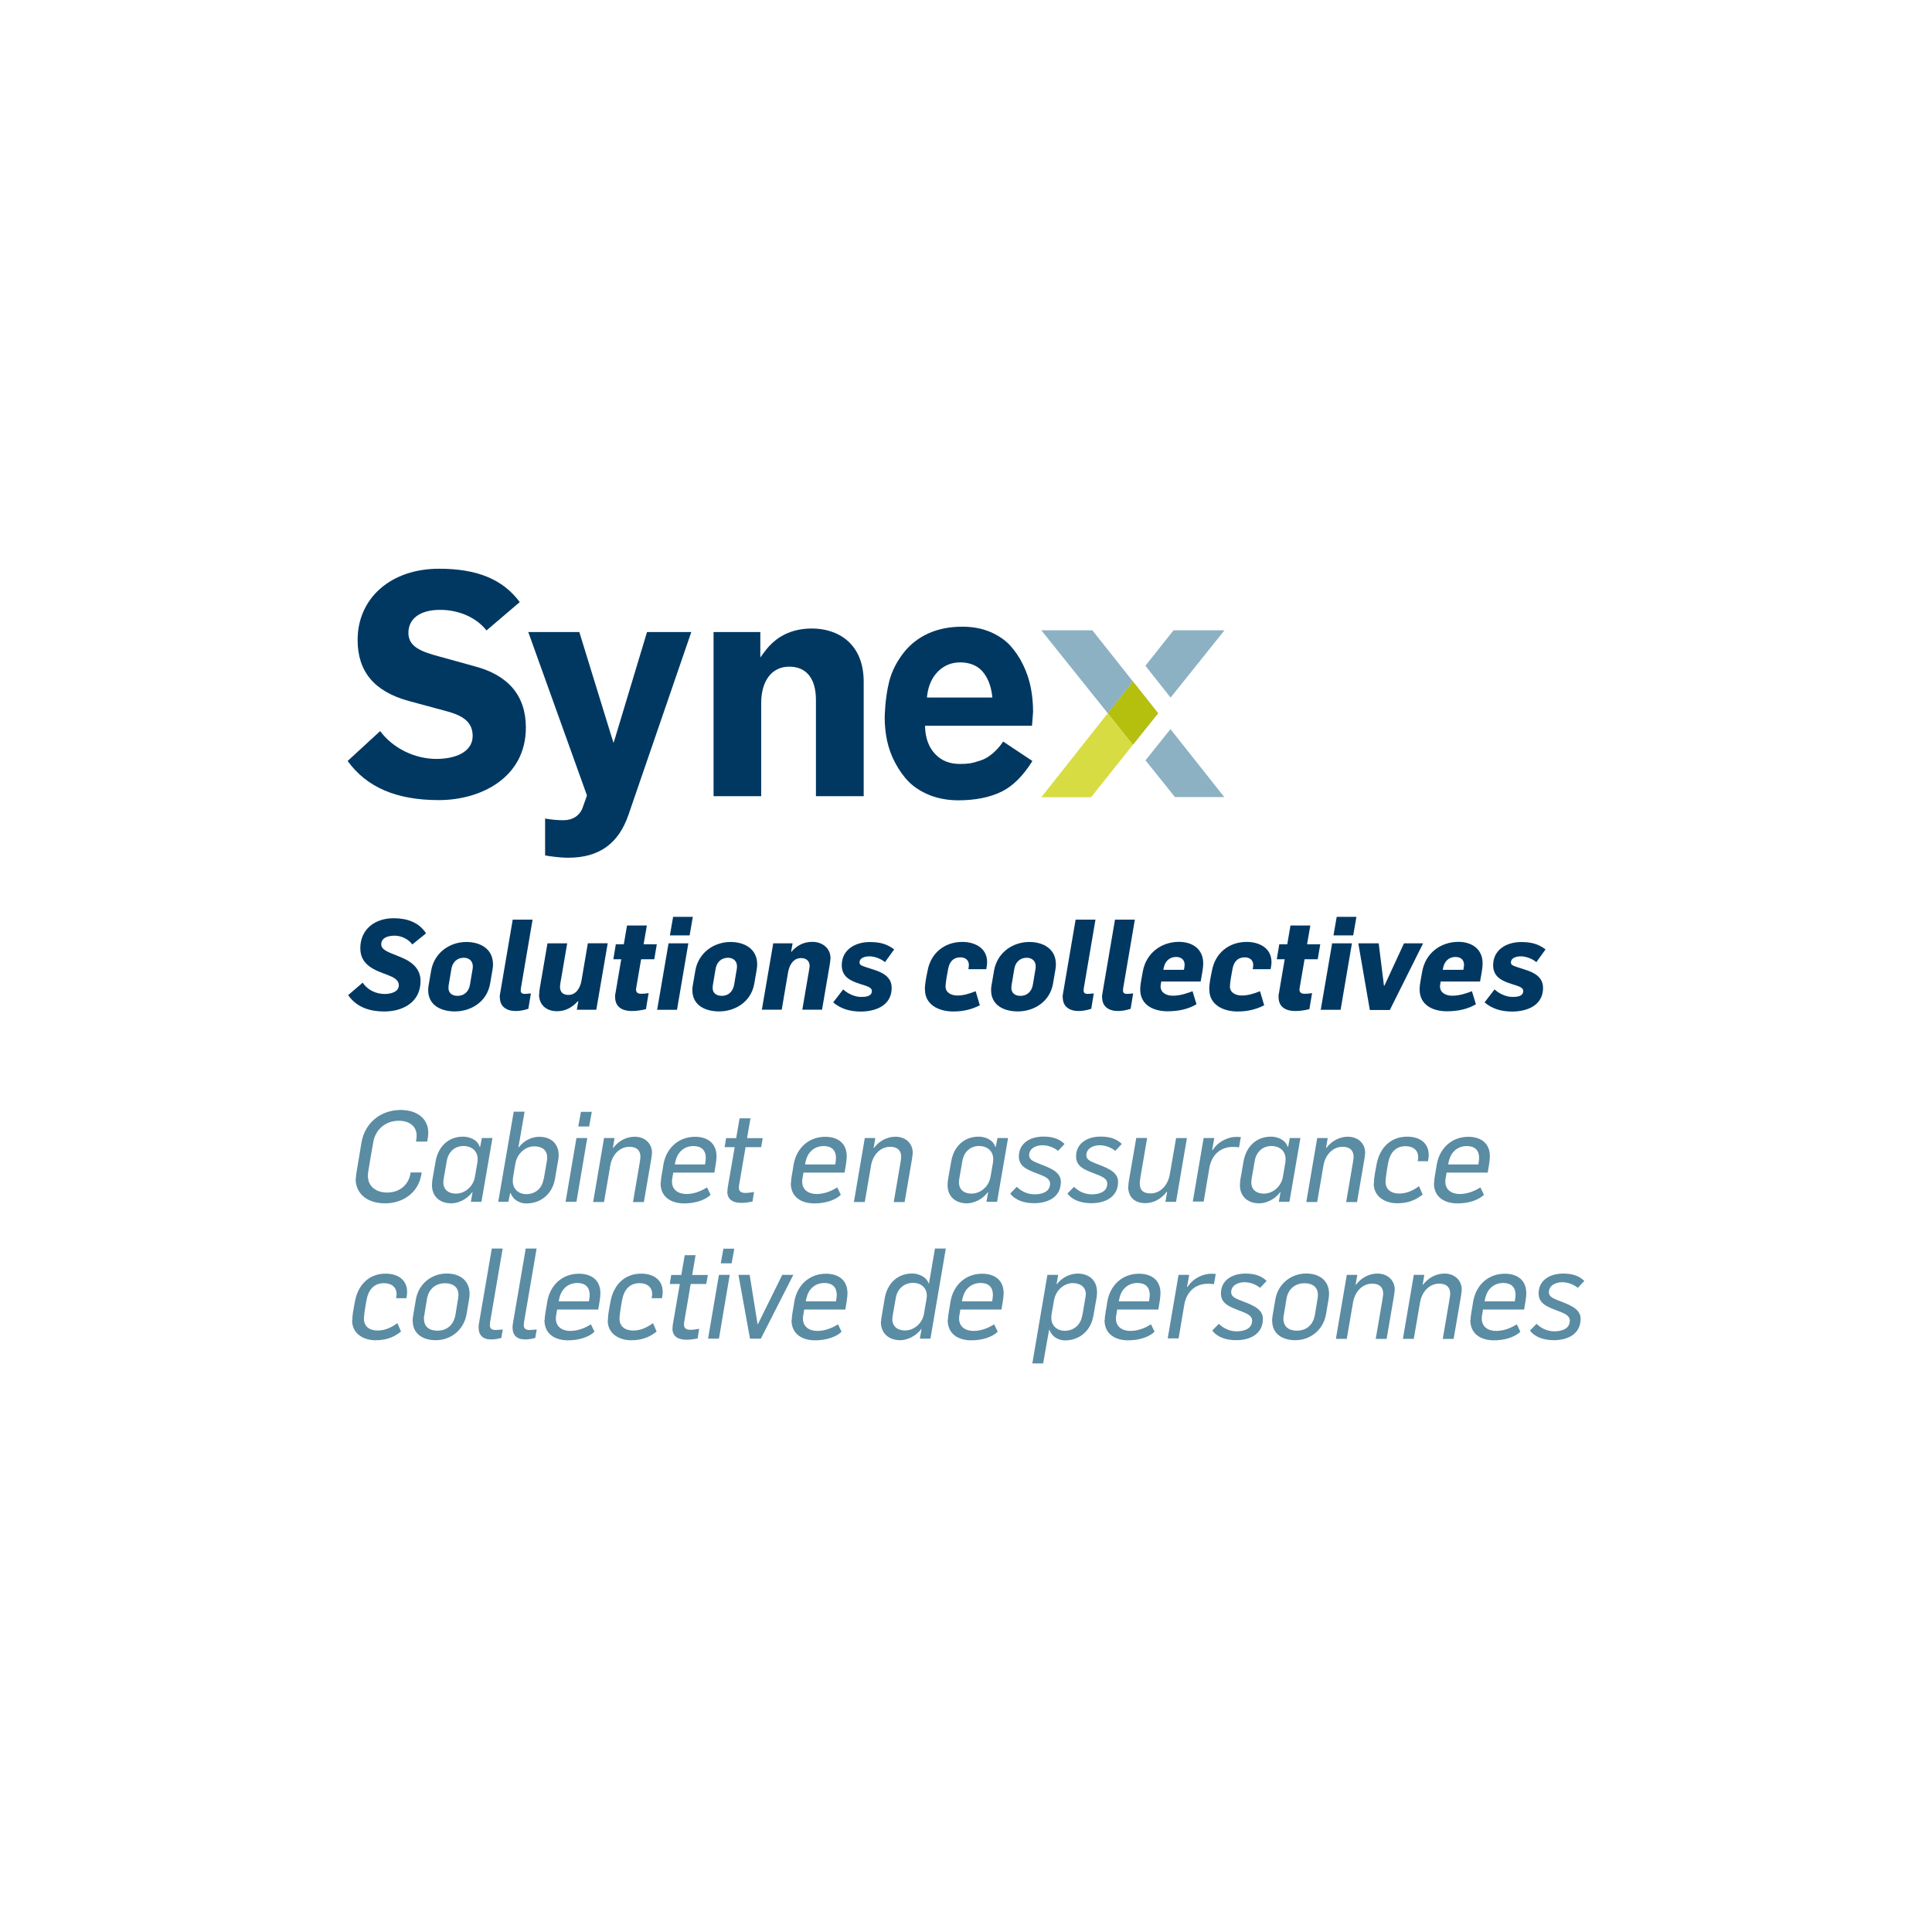<?xml version="1.0" encoding="UTF-8"?>
<svg id="Calque_3" data-name="Calque 3" xmlns="http://www.w3.org/2000/svg" viewBox="0 0 288 288">
  <defs>
    <style>
      .cls-1 {
        fill: #153960;
        isolation: isolate;
        opacity: .3;
      }

      .cls-1, .cls-2, .cls-3, .cls-4, .cls-5, .cls-6 {
        stroke-width: 0px;
      }

      .cls-2 {
        fill: #5a8ca4;
      }

      .cls-3 {
        fill: #d7dc43;
      }

      .cls-4 {
        fill: #b5bf0e;
      }

      .cls-5 {
        fill: #8cb1c3;
      }

      .cls-6 {
        fill: #003862;
      }
    </style>
  </defs>
  <path class="cls-6" d="m51.91,148.33l2.16-1.85c.7,1.1,2,1.69,3.26,1.69.83,0,2.12-.25,2.12-1.3,0-.84-.83-1.21-1.73-1.56-1.83-.67-4.01-1.43-4.01-3.95,0-2.84,2.18-4.48,4.96-4.48,1.86,0,3.71.51,4.84,2.25l-2.05,1.66c-.57-.8-1.65-1.31-2.63-1.31-.91,0-2,.26-2,1.3,0,.92,1.46,1.28,2.5,1.74,1.56.59,3.36,1.54,3.36,3.72,0,3.21-2.7,4.54-5.41,4.54-2.05,0-4.07-.56-5.38-2.43l.02-.02Z"/>
  <path class="cls-6" d="m63.83,147.58c0-.26.02-.52.08-.79l.37-2.15c.48-2.62,2.74-4.22,5.25-4.22,2.04,0,3.96,1,3.96,3.33,0,.26-.02.56-.08.84l-.35,2.05c-.46,2.64-2.78,4.13-5.25,4.13-1.97,0-3.98-.84-3.98-3.18v-.02Zm6.22-.75l.41-2.44c.02-.11.02-.25.02-.36,0-.8-.59-1.26-1.34-1.26-1,0-1.69.67-1.85,1.67l-.41,2.44c-.02.11-.03.25-.03.36,0,.85.6,1.21,1.37,1.21.97,0,1.65-.64,1.83-1.62Z"/>
  <path class="cls-6" d="m74.49,148.72c0-.25.03-.48.08-.72l1.86-10.91h2.96l-1.75,10.28s-.02.21-.02.3c0,.43.35.49.6.49.29,0,.64-.05.92-.08l-.38,2.3c-.62.2-1.24.33-1.89.33-1.37,0-2.35-.67-2.35-2l-.03.02Z"/>
  <path class="cls-6" d="m80.38,148.22c0-.26.03-.62.08-.89l1.15-6.71h2.94l-.99,5.79c-.03.18-.08.51-.08.69,0,.77.41,1.21,1.26,1.21,1.15,0,1.75-1.05,1.94-2.12l.95-5.58h2.96l-1.7,9.91h-2.9l.22-1.26h-.08c-.84.93-1.85,1.48-3.09,1.48-1.53,0-2.69-.87-2.69-2.53h.02Z"/>
  <path class="cls-6" d="m91.69,148.66c0-.21,0-.41.06-.62l.86-5.05h-1.18l.37-2.23h1.19l.48-2.8h2.96l-.49,2.8h1.97l-.38,2.23h-1.96l-.73,4.26c-.02.1-.03.16-.03.25,0,.49.33.64.75.64.38,0,.75-.03,1.13-.1l-.4,2.39c-.7.18-1.43.28-2.12.28-1.27,0-2.47-.51-2.47-2.05h-.02Z"/>
  <path class="cls-6" d="m99.67,140.62h2.94l-1.69,9.91h-2.96l1.7-9.91Zm.67-3.95h2.94l-.48,2.77h-2.94s.48-2.77.48-2.77Z"/>
  <path class="cls-6" d="m103.21,147.58c0-.26.02-.52.08-.79l.37-2.15c.48-2.62,2.74-4.22,5.25-4.22,2.04,0,3.96,1,3.96,3.33,0,.26-.02.56-.08.84l-.35,2.05c-.46,2.64-2.78,4.13-5.25,4.13-1.97,0-3.98-.84-3.98-3.18v-.02Zm6.22-.75l.41-2.44c.02-.11.02-.25.02-.36,0-.8-.59-1.26-1.34-1.26-1,0-1.69.67-1.85,1.67l-.41,2.44c-.02.11-.03.25-.03.36,0,.85.6,1.21,1.37,1.21.97,0,1.65-.64,1.83-1.62Z"/>
  <path class="cls-6" d="m115.25,140.62h2.9l-.22,1.26h.05c.84-.97,1.86-1.48,3.12-1.48,1.51,0,2.7.97,2.7,2.41,0,.26-.08.72-.11.98l-1.15,6.72h-2.94l.99-5.79c.02-.18.1-.52.1-.72,0-.71-.45-1.18-1.27-1.18-1.15,0-1.73.98-1.94,2.1l-.95,5.59h-2.96s1.7-9.91,1.7-9.91Z"/>
  <path class="cls-6" d="m124.21,149.41l1.48-1.92c.67.62,1.7,1.12,2.66,1.12.6,0,1.62-.03,1.62-.9,0-.56-.86-.74-1.8-1.05-1.27-.41-2.69-.98-2.69-2.77,0-2.3,1.97-3.46,4.17-3.46,1.48,0,2.55.26,3.64,1.1l-1.37,1.9c-.53-.48-1.53-.87-2.29-.87-.59,0-1.5.16-1.5.93,0,.28.21.41.51.52,1.46.61,4.28.87,4.28,3.25,0,2.67-2.45,3.53-4.61,3.53-1.61,0-2.99-.41-4.1-1.36v-.02Z"/>
  <path class="cls-6" d="m137.87,147.49c0-.92.22-1.87.4-2.77.49-2.69,2.56-4.31,5.19-4.31,1.81,0,3.69.87,3.69,3.02,0,.34-.08.72-.13,1.05h-2.67c.03-.21.08-.39.08-.61,0-.79-.57-1.16-1.27-1.16-1.03,0-1.61.64-1.81,1.66-.13.62-.4,2.17-.4,2.67,0,1,.95,1.36,1.77,1.36.94,0,1.8-.28,2.72-.64l.62,2.1c-1.19.59-2.37.92-3.98.92-1.99,0-4.2-.9-4.2-3.28Z"/>
  <path class="cls-6" d="m147.74,147.58c0-.26.02-.52.08-.79l.37-2.15c.48-2.62,2.74-4.22,5.25-4.22,2.04,0,3.96,1,3.96,3.33,0,.26-.02.56-.08.84l-.35,2.05c-.46,2.64-2.78,4.13-5.25,4.13-1.97,0-3.98-.84-3.98-3.18v-.02Zm6.22-.75l.41-2.44c.02-.11.02-.25.02-.36,0-.8-.59-1.26-1.34-1.26-1,0-1.69.67-1.85,1.67l-.41,2.44c-.02.11-.03.25-.03.36,0,.85.6,1.21,1.37,1.21.97,0,1.65-.64,1.83-1.62Z"/>
  <path class="cls-6" d="m158.4,148.72c0-.25.03-.48.08-.72l1.86-10.91h2.96l-1.75,10.28s-.02.21-.02.3c0,.43.35.49.6.49.29,0,.64-.05.92-.08l-.38,2.3c-.62.2-1.24.33-1.89.33-1.37,0-2.35-.67-2.35-2l-.03.02Z"/>
  <path class="cls-6" d="m164.27,148.72c0-.25.03-.48.08-.72l1.86-10.91h2.96l-1.75,10.28s-.02.21-.02.3c0,.43.35.49.6.49.29,0,.64-.05.92-.08l-.38,2.3c-.62.2-1.24.33-1.89.33-1.37,0-2.35-.67-2.35-2l-.03.02Z"/>
  <path class="cls-6" d="m169.97,147.49c0-.77.25-1.85.38-2.64.49-2.79,2.77-4.45,5.41-4.45,1.94,0,3.6,1.03,3.6,3.2,0,.8-.24,1.9-.38,2.71h-5.87c-.03.25-.1.49-.1.74,0,1,.97,1.38,1.8,1.38,1.18,0,2.2-.39,2.96-.67l.59,1.94c-1.1.66-2.51,1.05-4.33,1.05-2,0-4.06-.87-4.06-3.26v.02Zm6.52-2.92c.03-.25.1-.49.1-.74,0-.79-.54-1.18-1.27-1.18-.94,0-1.58.59-1.8,1.44-.02.08-.1.38-.1.48h3.07Z"/>
  <path class="cls-6" d="m180.26,147.49c0-.92.22-1.87.4-2.77.49-2.69,2.56-4.31,5.19-4.31,1.81,0,3.69.87,3.69,3.02,0,.34-.08.72-.13,1.05h-2.67c.03-.21.08-.39.08-.61,0-.79-.57-1.16-1.27-1.16-1.03,0-1.61.64-1.81,1.66-.13.62-.4,2.17-.4,2.67,0,1,.95,1.36,1.77,1.36.94,0,1.8-.28,2.72-.64l.62,2.1c-1.19.59-2.37.92-3.98.92-1.99,0-4.2-.9-4.2-3.28Z"/>
  <path class="cls-6" d="m190.59,148.66c0-.21,0-.41.06-.62l.86-5.05h-1.18l.37-2.23h1.19l.48-2.8h2.96l-.49,2.8h1.97l-.38,2.23h-1.96l-.73,4.26c-.02.1-.03.16-.03.25,0,.49.33.64.75.64.38,0,.75-.03,1.13-.1l-.4,2.39c-.7.18-1.43.28-2.12.28-1.27,0-2.47-.51-2.47-2.05h-.02Z"/>
  <path class="cls-6" d="m198.59,140.62h2.94l-1.69,9.91h-2.96l1.7-9.91Zm.67-3.95h2.94l-.48,2.77h-2.94s.48-2.77.48-2.77Z"/>
  <path class="cls-6" d="m202.47,140.62h3.05l.78,6.3h.08l2.91-6.3h2.85l-4.96,9.94h-2.98l-1.72-9.94h-.02Z"/>
  <path class="cls-6" d="m211.62,147.49c0-.77.25-1.85.38-2.64.49-2.79,2.77-4.45,5.41-4.45,1.94,0,3.6,1.03,3.6,3.2,0,.8-.24,1.9-.38,2.71h-5.87c-.03.25-.1.49-.1.74,0,1,.97,1.38,1.8,1.38,1.18,0,2.2-.39,2.96-.67l.59,1.94c-1.1.66-2.51,1.05-4.33,1.05-2,0-4.06-.87-4.06-3.26v.02Zm6.52-2.92c.03-.25.1-.49.1-.74,0-.79-.54-1.18-1.27-1.18-.94,0-1.58.59-1.8,1.44-.02.08-.1.38-.1.48h3.07Z"/>
  <path class="cls-6" d="m221.31,149.41l1.48-1.92c.67.62,1.7,1.12,2.66,1.12.6,0,1.62-.03,1.62-.9,0-.56-.86-.74-1.8-1.05-1.27-.41-2.69-.98-2.69-2.77,0-2.3,1.97-3.46,4.17-3.46,1.48,0,2.55.26,3.64,1.1l-1.37,1.9c-.53-.48-1.53-.87-2.29-.87-.59,0-1.5.16-1.5.93,0,.28.21.41.51.52,1.46.61,4.28.87,4.28,3.25,0,2.67-2.45,3.53-4.61,3.53-1.61,0-2.99-.41-4.1-1.36v-.02Z"/>
  <path class="cls-2" d="m53.06,175.66c0-.28.02-.56.08-.87.16-1,.57-3.48.75-4.51.54-2.99,2.94-4.82,5.85-4.82,2.26,0,4.1,1.16,4.1,3.4,0,.36-.05.8-.16,1.31h-1.67c.08-.43.1-.66.1-.87,0-1.43-1.1-2.23-2.67-2.23-1.93,0-3.45,1.25-3.79,3.15-.19,1-.6,3.44-.76,4.45-.02.21-.05.41-.05.61,0,1.64,1.3,2.49,2.86,2.49,1.85,0,3.18-1.12,3.48-2.79,0-.02.03-.2.03-.21h1.65l-.08.46c-.49,2.58-2.7,4.15-5.41,4.15-2.31,0-4.36-1.18-4.36-3.71h.03Z"/>
  <path class="cls-2" d="m64.4,176.64c0-.26.02-.49.05-.75.1-.54.38-2.18.48-2.74.4-2.33,1.99-3.71,4.09-3.71.99,0,2.16.46,2.48,1.51h.08l.25-1.31h1.58l-1.64,9.51h-1.58l.25-1.44h-.05c-.75,1.08-2.12,1.67-3.09,1.67-1.73,0-2.91-1-2.91-2.74Zm6.4-1.23l.37-2.15c.02-.16.03-.33.03-.48,0-1.28-.99-1.95-2.1-1.95-1.23,0-2.26.8-2.5,2.23l-.48,2.77c-.02.15-.03.28-.03.43,0,1.08.76,1.67,1.88,1.67,1.26,0,2.58-.98,2.83-2.53Z"/>
  <path class="cls-2" d="m76.13,177.85h-.08c-.03.16-.24,1.13-.27,1.3h-1.51l2.31-13.43h1.62l-.92,5.31h.06c.76-1.03,1.96-1.57,3.04-1.57,1.73,0,2.9,1,2.9,2.76,0,.25-.02.49-.08.75-.1.56-.37,2.17-.46,2.72-.41,2.39-2.2,3.71-4.31,3.71-.97,0-1.96-.56-2.29-1.53v-.02Zm4.93-2.1l.48-2.79c.02-.15.03-.28.03-.41,0-1.15-.83-1.67-1.93-1.67-1.27,0-2.56,1.02-2.82,2.61l-.35,2.07c-.02.15-.03.33-.03.48,0,1.28.94,1.97,2,1.97,1.3,0,2.35-.79,2.59-2.23l.02-.02Z"/>
  <path class="cls-2" d="m85.93,169.64h1.61l-1.61,9.51h-1.62l1.62-9.51Zm.67-3.9h1.62l-.4,2.18h-1.62l.4-2.18Z"/>
  <path class="cls-2" d="m90.03,169.64h1.58l-.25,1.48h.05c.81-1.07,1.99-1.67,3.2-1.67,1.62,0,2.58,1.1,2.58,2.36,0,.26-.08.69-.11.97l-1.1,6.41h-1.62l1-5.86c.03-.23.11-.64.11-.89,0-.98-.6-1.49-1.64-1.49-1.48,0-2.58,1.21-2.85,2.77l-.94,5.46h-1.62c.14-.89,1.48-8.63,1.62-9.51v-.03Z"/>
  <path class="cls-2" d="m98.5,176.36c0-.67.21-1.51.4-2.8.46-2.53,2.34-4.1,4.71-4.1,1.83,0,3.2.93,3.2,2.9,0,.62-.16,1.49-.32,2.44h-6.13c-.13.75-.19,1.05-.19,1.34,0,1.23.94,1.85,2.16,1.85,1.35,0,2.48-.62,3.07-.98l.53,1.1c-.88.85-2.42,1.28-3.93,1.28-1.91,0-3.53-.9-3.53-3.02l.03-.02Zm6.6-2.76c.08-.51.11-.75.11-1,0-1.12-.64-1.76-1.83-1.76-1.46,0-2.4,1-2.67,2.2-.03.11-.11.43-.11.54h4.5v.02Z"/>
  <path class="cls-2" d="m108.44,177.61c0-.16,0-.34.03-.52l1.05-6.09h-1.5l.22-1.34h1.5l.51-2.95h1.62l-.51,2.95h2.34l-.24,1.34h-2.32l-.97,5.68c-.02.13-.03.25-.03.36,0,.59.37.79.99.79.41,0,.88-.08,1.27-.15l-.22,1.43c-.59.13-1.19.2-1.69.2-1.08,0-2.07-.39-2.07-1.67l.02-.02Z"/>
  <path class="cls-2" d="m117.91,176.36c0-.67.21-1.51.4-2.8.46-2.53,2.34-4.1,4.71-4.1,1.83,0,3.2.93,3.2,2.9,0,.62-.16,1.49-.32,2.44h-6.13c-.13.75-.19,1.05-.19,1.34,0,1.23.94,1.85,2.16,1.85,1.35,0,2.48-.62,3.07-.98l.53,1.1c-.88.85-2.42,1.28-3.93,1.28-1.91,0-3.53-.9-3.53-3.02l.03-.02Zm6.6-2.76c.08-.51.11-.75.11-1,0-1.12-.64-1.76-1.83-1.76-1.46,0-2.4,1-2.67,2.2-.03.11-.11.43-.11.54h4.5v.02Z"/>
  <path class="cls-2" d="m128.9,169.64h1.58l-.25,1.48h.05c.81-1.07,1.99-1.67,3.2-1.67,1.62,0,2.58,1.1,2.58,2.36,0,.26-.08.69-.11.97l-1.1,6.41h-1.62l1-5.86c.03-.23.11-.64.11-.89,0-.98-.6-1.49-1.64-1.49-1.48,0-2.58,1.21-2.85,2.77l-.94,5.46h-1.62c.14-.89,1.48-8.63,1.62-9.51v-.03Z"/>
  <path class="cls-2" d="m141.26,176.64c0-.26.02-.49.05-.75.1-.54.38-2.18.48-2.74.4-2.33,1.99-3.71,4.09-3.71.99,0,2.16.46,2.48,1.51h.08l.25-1.31h1.58l-1.64,9.51h-1.58l.25-1.44h-.05c-.75,1.08-2.12,1.67-3.09,1.67-1.73,0-2.91-1-2.91-2.74Zm6.4-1.23l.37-2.15c.02-.16.03-.33.03-.48,0-1.28-.99-1.95-2.1-1.95-1.23,0-2.26.8-2.5,2.23l-.48,2.77c-.02.15-.03.28-.03.43,0,1.08.76,1.67,1.88,1.67,1.26,0,2.58-.98,2.83-2.53Z"/>
  <path class="cls-2" d="m150.57,177.94l1-1.02c.65.64,1.58,1.12,2.64,1.12,1,0,2.32-.3,2.32-1.61,0-.77-.84-1.08-1.91-1.49-1.56-.59-2.74-1.08-2.74-2.56,0-1.85,1.54-2.95,3.66-2.95,1.21,0,2.32.26,3.15,1.1l-.97,1.03c-.54-.46-1.43-.84-2.32-.84-.99,0-1.99.48-1.99,1.49,0,.56.45.85,1.21,1.15,1.48.61,3.52,1.15,3.52,2.8,0,2.39-2.07,3.2-3.98,3.2-1.43,0-2.8-.41-3.56-1.43h-.03Z"/>
  <path class="cls-2" d="m159.1,177.94l1-1.02c.65.64,1.58,1.12,2.64,1.12,1,0,2.32-.3,2.32-1.61,0-.77-.84-1.08-1.91-1.49-1.56-.59-2.74-1.08-2.74-2.56,0-1.85,1.54-2.95,3.66-2.95,1.21,0,2.32.26,3.15,1.1l-.97,1.03c-.54-.46-1.43-.84-2.32-.84-.99,0-1.99.48-1.99,1.49,0,.56.45.85,1.21,1.15,1.48.61,3.52,1.15,3.52,2.8,0,2.39-2.07,3.2-3.98,3.2-1.43,0-2.8-.41-3.56-1.43h-.03Z"/>
  <path class="cls-2" d="m168.2,176.87c0-.26.03-.56.08-.85l1.1-6.38h1.62l-1,5.86c-.03.23-.1.66-.1.89,0,1.1.59,1.51,1.62,1.51,1.48,0,2.58-1.25,2.85-2.79l.95-5.46h1.61c-.14.89-1.48,8.63-1.62,9.51h-1.58l.25-1.48h-.08c-.81,1.07-1.97,1.67-3.17,1.67-1.64,0-2.56-.95-2.56-2.49l.02.02Z"/>
  <path class="cls-2" d="m179.43,169.64h1.58l-.32,1.8h.08c.86-1.36,2.39-1.97,3.55-1.97.22,0,.48.02.65.03l-.27,1.54c-.27-.07-.67-.07-.94-.07-1.77,0-3.12,1.13-3.47,3.07l-.86,5.07h-1.62l1.62-9.51v.03Z"/>
  <path class="cls-2" d="m184.84,176.64c0-.26.02-.49.05-.75.1-.54.38-2.18.48-2.74.4-2.33,1.99-3.71,4.09-3.71.99,0,2.16.46,2.48,1.51h.08l.25-1.31h1.58l-1.64,9.51h-1.58l.25-1.44h-.05c-.75,1.08-2.12,1.67-3.09,1.67-1.73,0-2.91-1-2.91-2.74Zm6.4-1.23l.37-2.15c.02-.16.03-.33.03-.48,0-1.28-.99-1.95-2.1-1.95-1.23,0-2.26.8-2.5,2.23l-.48,2.77c-.02.15-.03.28-.03.43,0,1.08.76,1.67,1.88,1.67,1.26,0,2.58-.98,2.83-2.53Z"/>
  <path class="cls-2" d="m196.34,169.64h1.58l-.25,1.48h.05c.81-1.07,1.99-1.67,3.2-1.67,1.62,0,2.58,1.1,2.58,2.36,0,.26-.08.69-.11.97l-1.1,6.41h-1.62l1-5.86c.03-.23.11-.64.11-.89,0-.98-.6-1.49-1.64-1.49-1.48,0-2.58,1.21-2.85,2.77l-.94,5.46h-1.62c.14-.89,1.48-8.63,1.62-9.51v-.03Z"/>
  <path class="cls-2" d="m204.81,176.41c0-.79.14-1.49.41-2.92.48-2.44,2.12-4.05,4.55-4.05,1.85,0,3.21.93,3.21,2.74,0,.26-.05.59-.11.92h-1.54c.06-.26.08-.46.08-.62,0-.93-.67-1.62-1.88-1.62-1.54,0-2.32,1.05-2.59,2.44-.22,1.18-.4,2.39-.4,2.85,0,1.18.84,1.77,2.05,1.77s2.2-.56,2.94-1.1l.54,1.25c-.83.66-1.94,1.3-3.77,1.3s-3.52-.98-3.52-2.95h.02Z"/>
  <path class="cls-2" d="m213.78,176.36c0-.67.21-1.51.4-2.8.46-2.53,2.34-4.1,4.71-4.1,1.83,0,3.2.93,3.2,2.9,0,.62-.16,1.49-.32,2.44h-6.13c-.13.75-.19,1.05-.19,1.34,0,1.23.94,1.85,2.16,1.85,1.35,0,2.48-.62,3.07-.98l.53,1.1c-.88.85-2.42,1.28-3.93,1.28-1.91,0-3.53-.9-3.53-3.02l.03-.02Zm6.6-2.76c.08-.51.11-.75.11-1,0-1.12-.64-1.76-1.83-1.76-1.46,0-2.4,1-2.67,2.2-.03.11-.11.43-.11.54h4.5v.02Z"/>
  <path class="cls-2" d="m52.52,196.83c0-.79.14-1.49.41-2.92.48-2.44,2.12-4.05,4.55-4.05,1.85,0,3.21.93,3.21,2.74,0,.26-.05.59-.11.92h-1.54c.06-.26.08-.46.08-.62,0-.93-.67-1.62-1.88-1.62-1.54,0-2.32,1.05-2.59,2.44-.22,1.18-.4,2.39-.4,2.85,0,1.18.84,1.77,2.05,1.77s2.2-.56,2.94-1.1l.54,1.25c-.83.66-1.94,1.3-3.77,1.3s-3.52-.98-3.52-2.95h.02Z"/>
  <path class="cls-2" d="m61.51,196.86c0-.25.03-.49.08-.77l.4-2.36c.4-2.38,2.37-3.89,4.61-3.89,1.93,0,3.4,1.03,3.4,3.02,0,.25-.03.56-.08.85l-.37,2.18c-.41,2.38-2.35,3.89-4.58,3.89-1.88,0-3.45-.9-3.45-2.92h-.02Zm6.38-.85l.4-2.44c.03-.2.05-.36.05-.54,0-1.15-.8-1.74-1.99-1.74-1.48,0-2.47.93-2.7,2.33l-.4,2.44c-.03.18-.08.36-.05.54,0,1.15.78,1.76,1.99,1.76,1.45,0,2.45-.87,2.7-2.36v.02Z"/>
  <path class="cls-2" d="m71.34,197.95c0-.26.03-.52.08-.79l1.89-11.04h1.62l-1.89,11.07c0,.1-.02.28-.02.38,0,.54.4.69.83.69.35,0,.78-.05,1.1-.08l-.22,1.26c-.53.15-1.02.23-1.53.23-1.26,0-1.85-.69-1.85-1.72h-.02Z"/>
  <path class="cls-2" d="m76.4,197.95c0-.26.03-.52.08-.79l1.89-11.04h1.62l-1.89,11.07c0,.1-.02.28-.02.38,0,.54.4.69.83.69.35,0,.78-.05,1.1-.08l-.22,1.26c-.53.15-1.02.23-1.53.23-1.26,0-1.85-.69-1.85-1.72h-.02Z"/>
  <path class="cls-2" d="m81.19,196.77c0-.67.21-1.51.4-2.8.46-2.53,2.34-4.1,4.71-4.1,1.83,0,3.2.93,3.2,2.9,0,.62-.16,1.49-.32,2.44h-6.13c-.13.75-.19,1.05-.19,1.34,0,1.23.94,1.85,2.16,1.85,1.35,0,2.48-.62,3.07-.98l.53,1.1c-.88.85-2.42,1.28-3.93,1.28-1.91,0-3.53-.9-3.53-3.02l.03-.02Zm6.6-2.76c.08-.51.11-.75.11-1,0-1.12-.64-1.76-1.83-1.76-1.46,0-2.4,1-2.67,2.2-.03.11-.11.43-.11.54h4.5v.02Z"/>
  <path class="cls-2" d="m90.62,196.83c0-.79.14-1.49.41-2.92.48-2.44,2.12-4.05,4.55-4.05,1.85,0,3.21.93,3.21,2.74,0,.26-.05.59-.11.92h-1.54c.06-.26.08-.46.08-.62,0-.93-.67-1.62-1.88-1.62-1.54,0-2.32,1.05-2.59,2.44-.22,1.18-.4,2.39-.4,2.85,0,1.18.84,1.77,2.05,1.77s2.2-.56,2.94-1.1l.54,1.25c-.83.66-1.94,1.3-3.77,1.3s-3.52-.98-3.52-2.95h.02Z"/>
  <path class="cls-2" d="m100.26,198.01c0-.16,0-.34.03-.52l1.05-6.09h-1.5l.22-1.34h1.5l.51-2.95h1.62l-.51,2.95h2.34l-.24,1.34h-2.32l-.97,5.68c-.02.13-.03.25-.03.36,0,.59.37.79.99.79.41,0,.88-.08,1.27-.15l-.22,1.43c-.59.13-1.19.2-1.69.2-1.08,0-2.07-.39-2.07-1.67l.02-.02Z"/>
  <path class="cls-2" d="m107.17,190.04h1.61l-1.61,9.51h-1.62l1.62-9.51Zm.67-3.9h1.62l-.4,2.18h-1.62l.4-2.18Z"/>
  <path class="cls-2" d="m110.06,190.04h1.69l1.18,7.35h.05l3.63-7.35h1.65l-4.84,9.51h-1.62l-1.72-9.51h-.02Z"/>
  <path class="cls-2" d="m118.02,196.77c0-.67.21-1.51.4-2.8.46-2.53,2.34-4.1,4.71-4.1,1.83,0,3.2.93,3.2,2.9,0,.62-.16,1.49-.32,2.44h-6.13c-.13.75-.19,1.05-.19,1.34,0,1.23.94,1.85,2.16,1.85,1.35,0,2.48-.62,3.07-.98l.53,1.1c-.88.85-2.42,1.28-3.93,1.28-1.91,0-3.53-.9-3.53-3.02l.03-.02Zm6.6-2.76c.08-.51.11-.75.11-1,0-1.12-.64-1.76-1.83-1.76-1.46,0-2.4,1-2.67,2.2-.03.11-.11.43-.11.54h4.5v.02Z"/>
  <path class="cls-2" d="m131.34,197.04c0-.26.02-.49.08-.75l.46-2.74c.41-2.38,2.04-3.71,4.1-3.71.97,0,2.12.49,2.47,1.51h.03l.89-5.23h1.62l-2.29,13.43h-1.58l.25-1.44h-.05c-.76,1.08-2.12,1.67-3.1,1.67-1.73,0-2.91-1-2.91-2.74h.02Zm6.4-1.23l.37-2.15c.03-.16.05-.34.05-.51,0-1.25-.94-1.92-2.04-1.92-1.23,0-2.34.79-2.58,2.23l-.49,2.77c-.02.15-.03.28-.03.43,0,1.08.78,1.67,1.91,1.67,1.24,0,2.56-.98,2.82-2.53Z"/>
  <path class="cls-2" d="m141.3,196.77c0-.67.21-1.51.4-2.8.46-2.53,2.34-4.1,4.71-4.1,1.83,0,3.2.93,3.2,2.9,0,.62-.16,1.49-.32,2.44h-6.13c-.13.75-.19,1.05-.19,1.34,0,1.23.94,1.85,2.16,1.85,1.35,0,2.48-.62,3.07-.98l.53,1.1c-.88.85-2.42,1.28-3.93,1.28-1.91,0-3.53-.9-3.53-3.02l.03-.02Zm6.6-2.76c.08-.51.11-.75.11-1,0-1.12-.64-1.76-1.83-1.76-1.46,0-2.4,1-2.67,2.2-.03.11-.11.43-.11.54h4.5v.02Z"/>
  <path class="cls-2" d="m156.16,190.04h1.58l-.24,1.38h.05c.78-1,1.99-1.57,3.07-1.57,1.73,0,2.91,1,2.91,2.76,0,.25-.02.49-.05.74-.1.56-.38,2.18-.48,2.74-.4,2.38-2.16,3.72-4.25,3.72-.97,0-1.96-.56-2.29-1.54h-.08l-.88,4.97h-1.61l2.24-13.17.02-.02Zm5.17,6.12l.48-2.79c.03-.13.05-.28.05-.43,0-1.12-.84-1.67-1.96-1.67-1.26,0-2.53,1.05-2.78,2.58l-.37,2.1c-.02.16-.03.34-.03.49,0,1.26.94,1.94,2,1.94,1.23,0,2.34-.77,2.59-2.2l.02-.02Z"/>
  <path class="cls-2" d="m164.68,196.77c0-.67.21-1.51.4-2.8.46-2.53,2.34-4.1,4.71-4.1,1.83,0,3.2.93,3.2,2.9,0,.62-.16,1.49-.32,2.44h-6.13c-.13.75-.19,1.05-.19,1.34,0,1.23.94,1.85,2.16,1.85,1.35,0,2.48-.62,3.07-.98l.53,1.1c-.88.85-2.42,1.28-3.93,1.28-1.91,0-3.53-.9-3.53-3.02l.03-.02Zm6.6-2.76c.08-.51.11-.75.11-1,0-1.12-.64-1.76-1.83-1.76-1.46,0-2.4,1-2.67,2.2-.03.11-.11.43-.11.54h4.5v.02Z"/>
  <path class="cls-2" d="m175.69,190.04h1.58l-.32,1.8h.08c.86-1.36,2.39-1.97,3.55-1.97.22,0,.48.02.65.03l-.27,1.54c-.27-.07-.67-.07-.94-.07-1.77,0-3.12,1.13-3.47,3.07l-.86,5.07h-1.62l1.62-9.51v.03Z"/>
  <path class="cls-2" d="m180.69,198.36l1-1.02c.65.64,1.58,1.12,2.64,1.12,1,0,2.32-.3,2.32-1.61,0-.77-.84-1.08-1.91-1.49-1.56-.59-2.74-1.08-2.74-2.56,0-1.85,1.54-2.95,3.66-2.95,1.21,0,2.32.26,3.15,1.1l-.97,1.03c-.54-.46-1.43-.84-2.32-.84-.99,0-1.99.48-1.99,1.49,0,.56.45.85,1.21,1.15,1.48.61,3.52,1.15,3.52,2.8,0,2.39-2.07,3.2-3.98,3.2-1.43,0-2.8-.41-3.56-1.43h-.03Z"/>
  <path class="cls-2" d="m189.63,196.86c0-.25.03-.49.08-.77l.4-2.36c.4-2.38,2.37-3.89,4.61-3.89,1.93,0,3.4,1.03,3.4,3.02,0,.25-.03.56-.08.85l-.37,2.18c-.41,2.38-2.35,3.89-4.58,3.89-1.88,0-3.45-.9-3.45-2.92h-.02Zm6.38-.85l.4-2.44c.03-.2.05-.36.05-.54,0-1.15-.8-1.74-1.99-1.74-1.48,0-2.47.93-2.7,2.33l-.4,2.44c-.03.18-.08.36-.05.54,0,1.15.78,1.76,1.99,1.76,1.45,0,2.45-.87,2.7-2.36v.02Z"/>
  <path class="cls-2" d="m200.75,190.04h1.58l-.25,1.48h.05c.81-1.07,1.99-1.67,3.2-1.67,1.62,0,2.58,1.1,2.58,2.36,0,.26-.08.69-.11.97l-1.1,6.41h-1.62l1-5.86c.03-.23.11-.64.11-.89,0-.98-.6-1.49-1.64-1.49-1.48,0-2.58,1.21-2.85,2.77l-.94,5.46h-1.62c.14-.89,1.48-8.63,1.62-9.51v-.03Z"/>
  <path class="cls-2" d="m210.74,190.04h1.58l-.25,1.48h.05c.81-1.07,1.99-1.67,3.2-1.67,1.62,0,2.58,1.1,2.58,2.36,0,.26-.08.69-.11.97l-1.1,6.41h-1.62l1-5.86c.03-.23.11-.64.11-.89,0-.98-.6-1.49-1.64-1.49-1.48,0-2.58,1.21-2.85,2.77l-.94,5.46h-1.62c.14-.89,1.48-8.63,1.62-9.51v-.03Z"/>
  <path class="cls-2" d="m219.21,196.77c0-.67.21-1.51.4-2.8.46-2.53,2.34-4.1,4.71-4.1,1.83,0,3.2.93,3.2,2.9,0,.62-.16,1.49-.32,2.44h-6.13c-.13.75-.19,1.05-.19,1.34,0,1.23.94,1.85,2.16,1.85,1.35,0,2.48-.62,3.07-.98l.53,1.1c-.88.85-2.42,1.28-3.93,1.28-1.91,0-3.53-.9-3.53-3.02l.03-.02Zm6.6-2.76c.08-.51.11-.75.11-1,0-1.12-.64-1.76-1.83-1.76-1.46,0-2.4,1-2.67,2.2-.03.11-.11.43-.11.54h4.5v.02Z"/>
  <path class="cls-2" d="m228.05,198.36l1-1.02c.65.64,1.58,1.12,2.64,1.12,1,0,2.32-.3,2.32-1.61,0-.77-.84-1.08-1.91-1.49-1.56-.59-2.74-1.08-2.74-2.56,0-1.85,1.54-2.95,3.66-2.95,1.21,0,2.32.26,3.15,1.1l-.97,1.03c-.54-.46-1.43-.84-2.32-.84-.99,0-1.99.48-1.99,1.49,0,.56.45.85,1.21,1.15,1.48.61,3.52,1.15,3.52,2.8,0,2.39-2.07,3.2-3.98,3.2-1.43,0-2.8-.41-3.56-1.43h-.03Z"/>
  <path class="cls-6" d="m51.82,113.43c2.82,3.92,7.27,5.84,13.59,5.84s12.98-3.38,12.98-10.81c0-4.74-2.59-7.82-7.68-9.15h0l-5.17-1.43c-2.64-.71-4.66-1.41-4.66-3.53s1.72-3.44,4.73-3.44c2.82,0,5.43,1.16,6.91,3.07l4.96-4.23c-2.53-3.4-6.35-4.97-12.01-4.97-7.16-.02-12.16,4.35-12.16,10.61,0,4.72,2.48,7.69,7.61,9.1l5.66,1.53c1.88.52,3.88,1.3,3.88,3.67,0,2.54-2.8,3.44-5.41,3.44-3.26,0-6.51-1.62-8.38-4.15,0,0-4.84,4.45-4.84,4.45Z"/>
  <path class="cls-6" d="m81.27,127.52c.73.13,2.18.34,3.44.34,4.57,0,7.49-2.08,8.97-6.38l9.37-27.26h-6.6l-4.74,15.73-.25.79-.25-.79-.06-.18-4.79-15.55h-7.61l8.75,24.36-.64,1.8c-.41,1.18-1.48,1.89-2.86,1.89-.83,0-1.8-.08-2.74-.25v5.51l.02-.02Z"/>
  <path class="cls-6" d="m121.65,118.69h7.1v-17.04c0-5.87-3.99-7.96-7.72-7.96-3.04,0-5.44,1.2-7.13,3.56l-.08.1-.48.66v-3.79h-6.97v24.47h7.1v-13.86c0-3.36,1.59-5.45,4.17-5.45s3.99,1.76,3.99,4.97v14.34h.02Z"/>
  <path class="cls-6" d="m148.01,112.28c-.59.51-1.21.89-1.83,1.08-.62.21-1.16.36-1.59.43-.22.03-.45.05-.7.07-.25,0-.53.02-.81.02-1.53,0-2.75-.49-3.68-1.48-.92-.97-1.43-2.3-1.5-3.95v-.26h15.94c.05-.59.08-1.05.11-1.38.03-.38.05-.62.05-.72,0-1.2-.11-2.38-.33-3.53-.22-1.15-.6-2.3-1.13-3.4-.51-1.08-1.18-2.07-1.96-2.94-.75-.82-1.77-1.51-2.99-2.03-1.21-.51-2.61-.77-4.15-.77-1.89,0-3.61.34-5.09,1.02-1.46.67-2.69,1.64-3.64,2.85-.95,1.23-1.75,2.66-2.16,4.3-.64,2.51-.67,5.38-.67,5.38,0,1.2.13,2.35.35,3.43.25,1.15.65,2.26,1.21,3.31.59,1.1,1.27,2.07,2.07,2.87.81.8,1.86,1.46,3.12,1.97,1.27.49,2.69.75,4.23.75,2.53,0,4.71-.44,6.46-1.3,1.67-.82,3.21-2.36,4.58-4.56l-4.36-2.9c-.46.69-.97,1.26-1.51,1.72l-.02.02Zm-9.8-8.61c.18-1.44.7-2.64,1.58-3.54.91-.93,2.04-1.39,3.36-1.39s2.5.44,3.29,1.33c.78.89,1.27,2.1,1.46,3.61l.03.3h-9.75l.03-.3Z"/>
  <polygon class="cls-1" points="165.13 106.32 168.88 111.02 172.64 106.32 168.88 101.58 165.13 106.32"/>
  <polygon class="cls-4" points="165.13 106.32 168.88 111.02 172.64 106.32 168.88 101.58 165.13 106.32"/>
  <polygon class="cls-5" points="171.11 112.9 170.76 113.34 175.15 118.82 182.5 118.82 174.48 108.69 171.11 112.9"/>
  <polygon class="cls-5" points="174.5 103.99 182.53 93.96 174.93 93.96 170.75 99.24 171.11 99.71 174.5 103.99"/>
  <polygon class="cls-5" points="162.84 93.96 155.23 93.96 165.13 106.32 168.88 101.58 162.84 93.96"/>
  <polygon class="cls-3" points="155.23 118.84 162.65 118.84 168.88 111.02 165.13 106.32 155.23 118.84"/>
</svg>